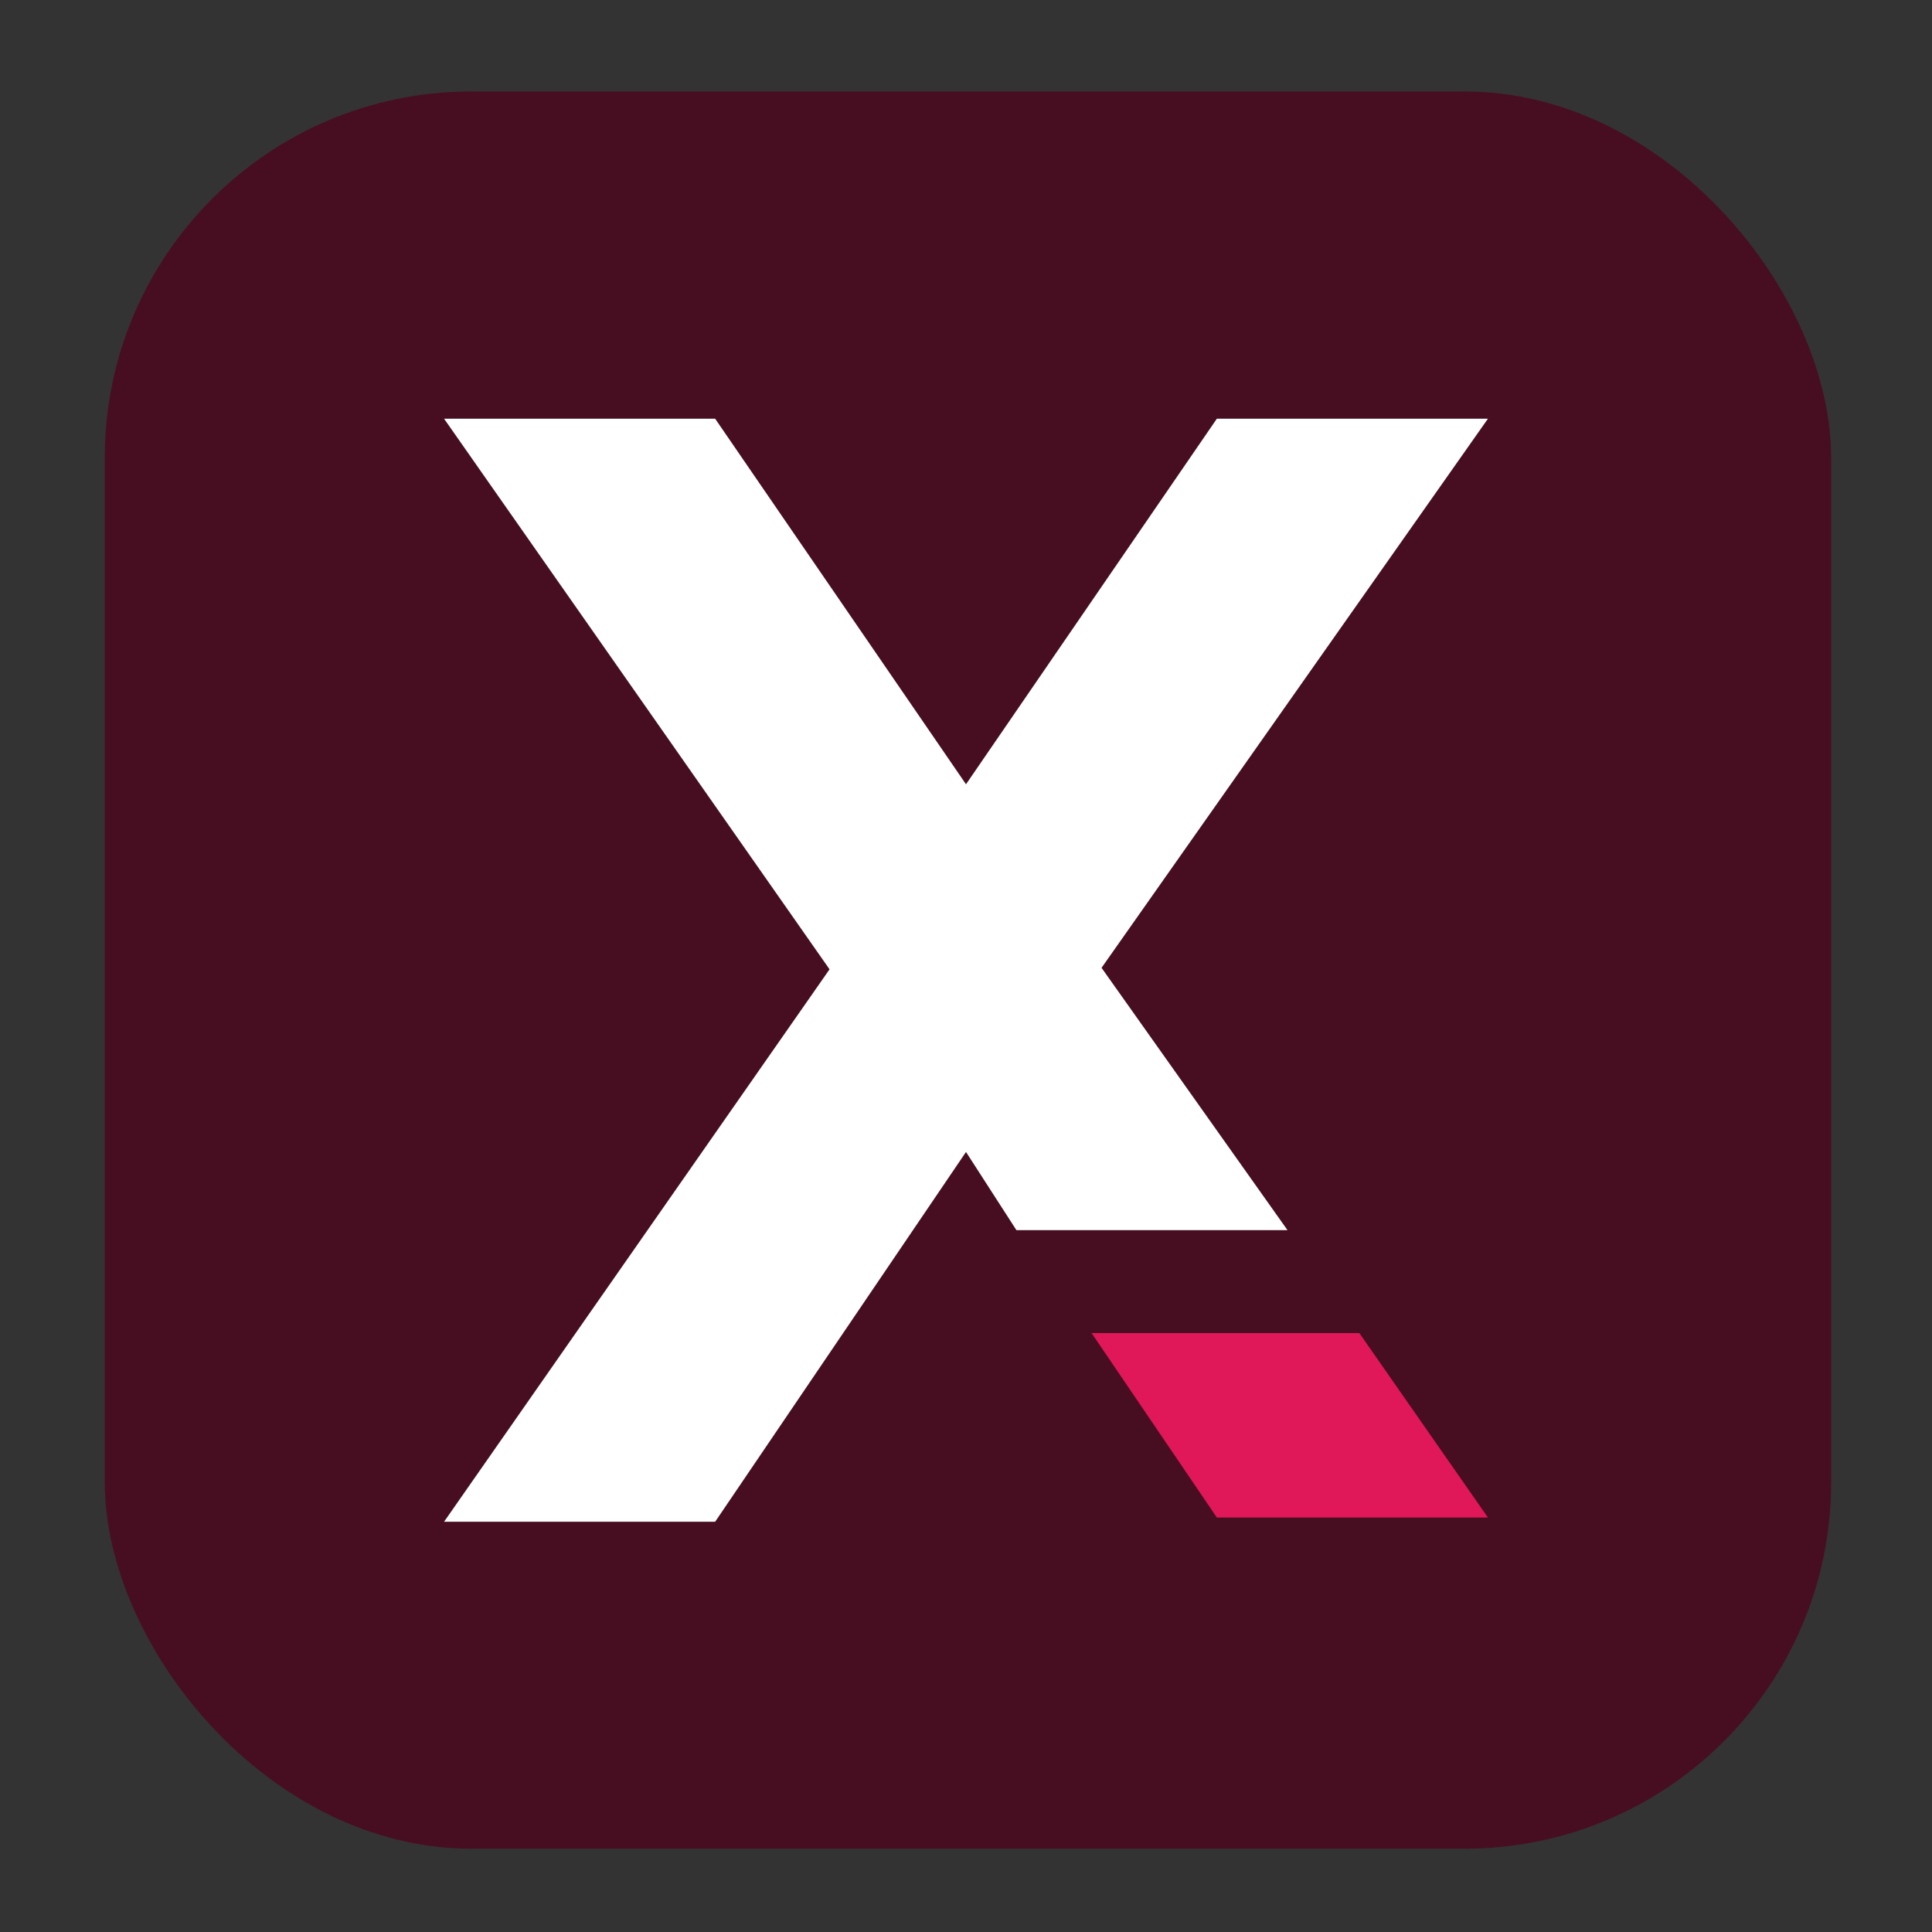 <?xml version="1.0" encoding="UTF-8"?>
<svg id="Camada_1" data-name="Camada 1" xmlns="http://www.w3.org/2000/svg" viewBox="0 0 64 64">
  <rect x="0" y="0" width="64" height="64" fill="#333333" stroke="none"/>
  <defs>
    <style>
      .cls-1 {
        fill: #e01758;
      }

      .cls-2 {
        fill: #470e21;
      }

      .cls-3 {
        fill: #fff;
      }
    </style>
  </defs>
  <rect class="cls-2" x="3.47" y="3.03" width="57.19" height="58.21" rx="12.14" ry="12.14"/>
  <path class="cls-3" d="M40.31,13.87l-8.31,12.11-8.31-12.11h-8.98l12.77,18.24-12.77,18.3h8.98c2.77-4.08,5.54-8.17,8.31-12.25.56.86,1.11,1.73,1.67,2.59h8.98l-6.16-8.69,12.8-18.19h-8.98Z"/>
  <polygon class="cls-1" points="40.31 50.27 49.29 50.27 45.03 44.16 36.16 44.16 40.31 50.27"/>
</svg>